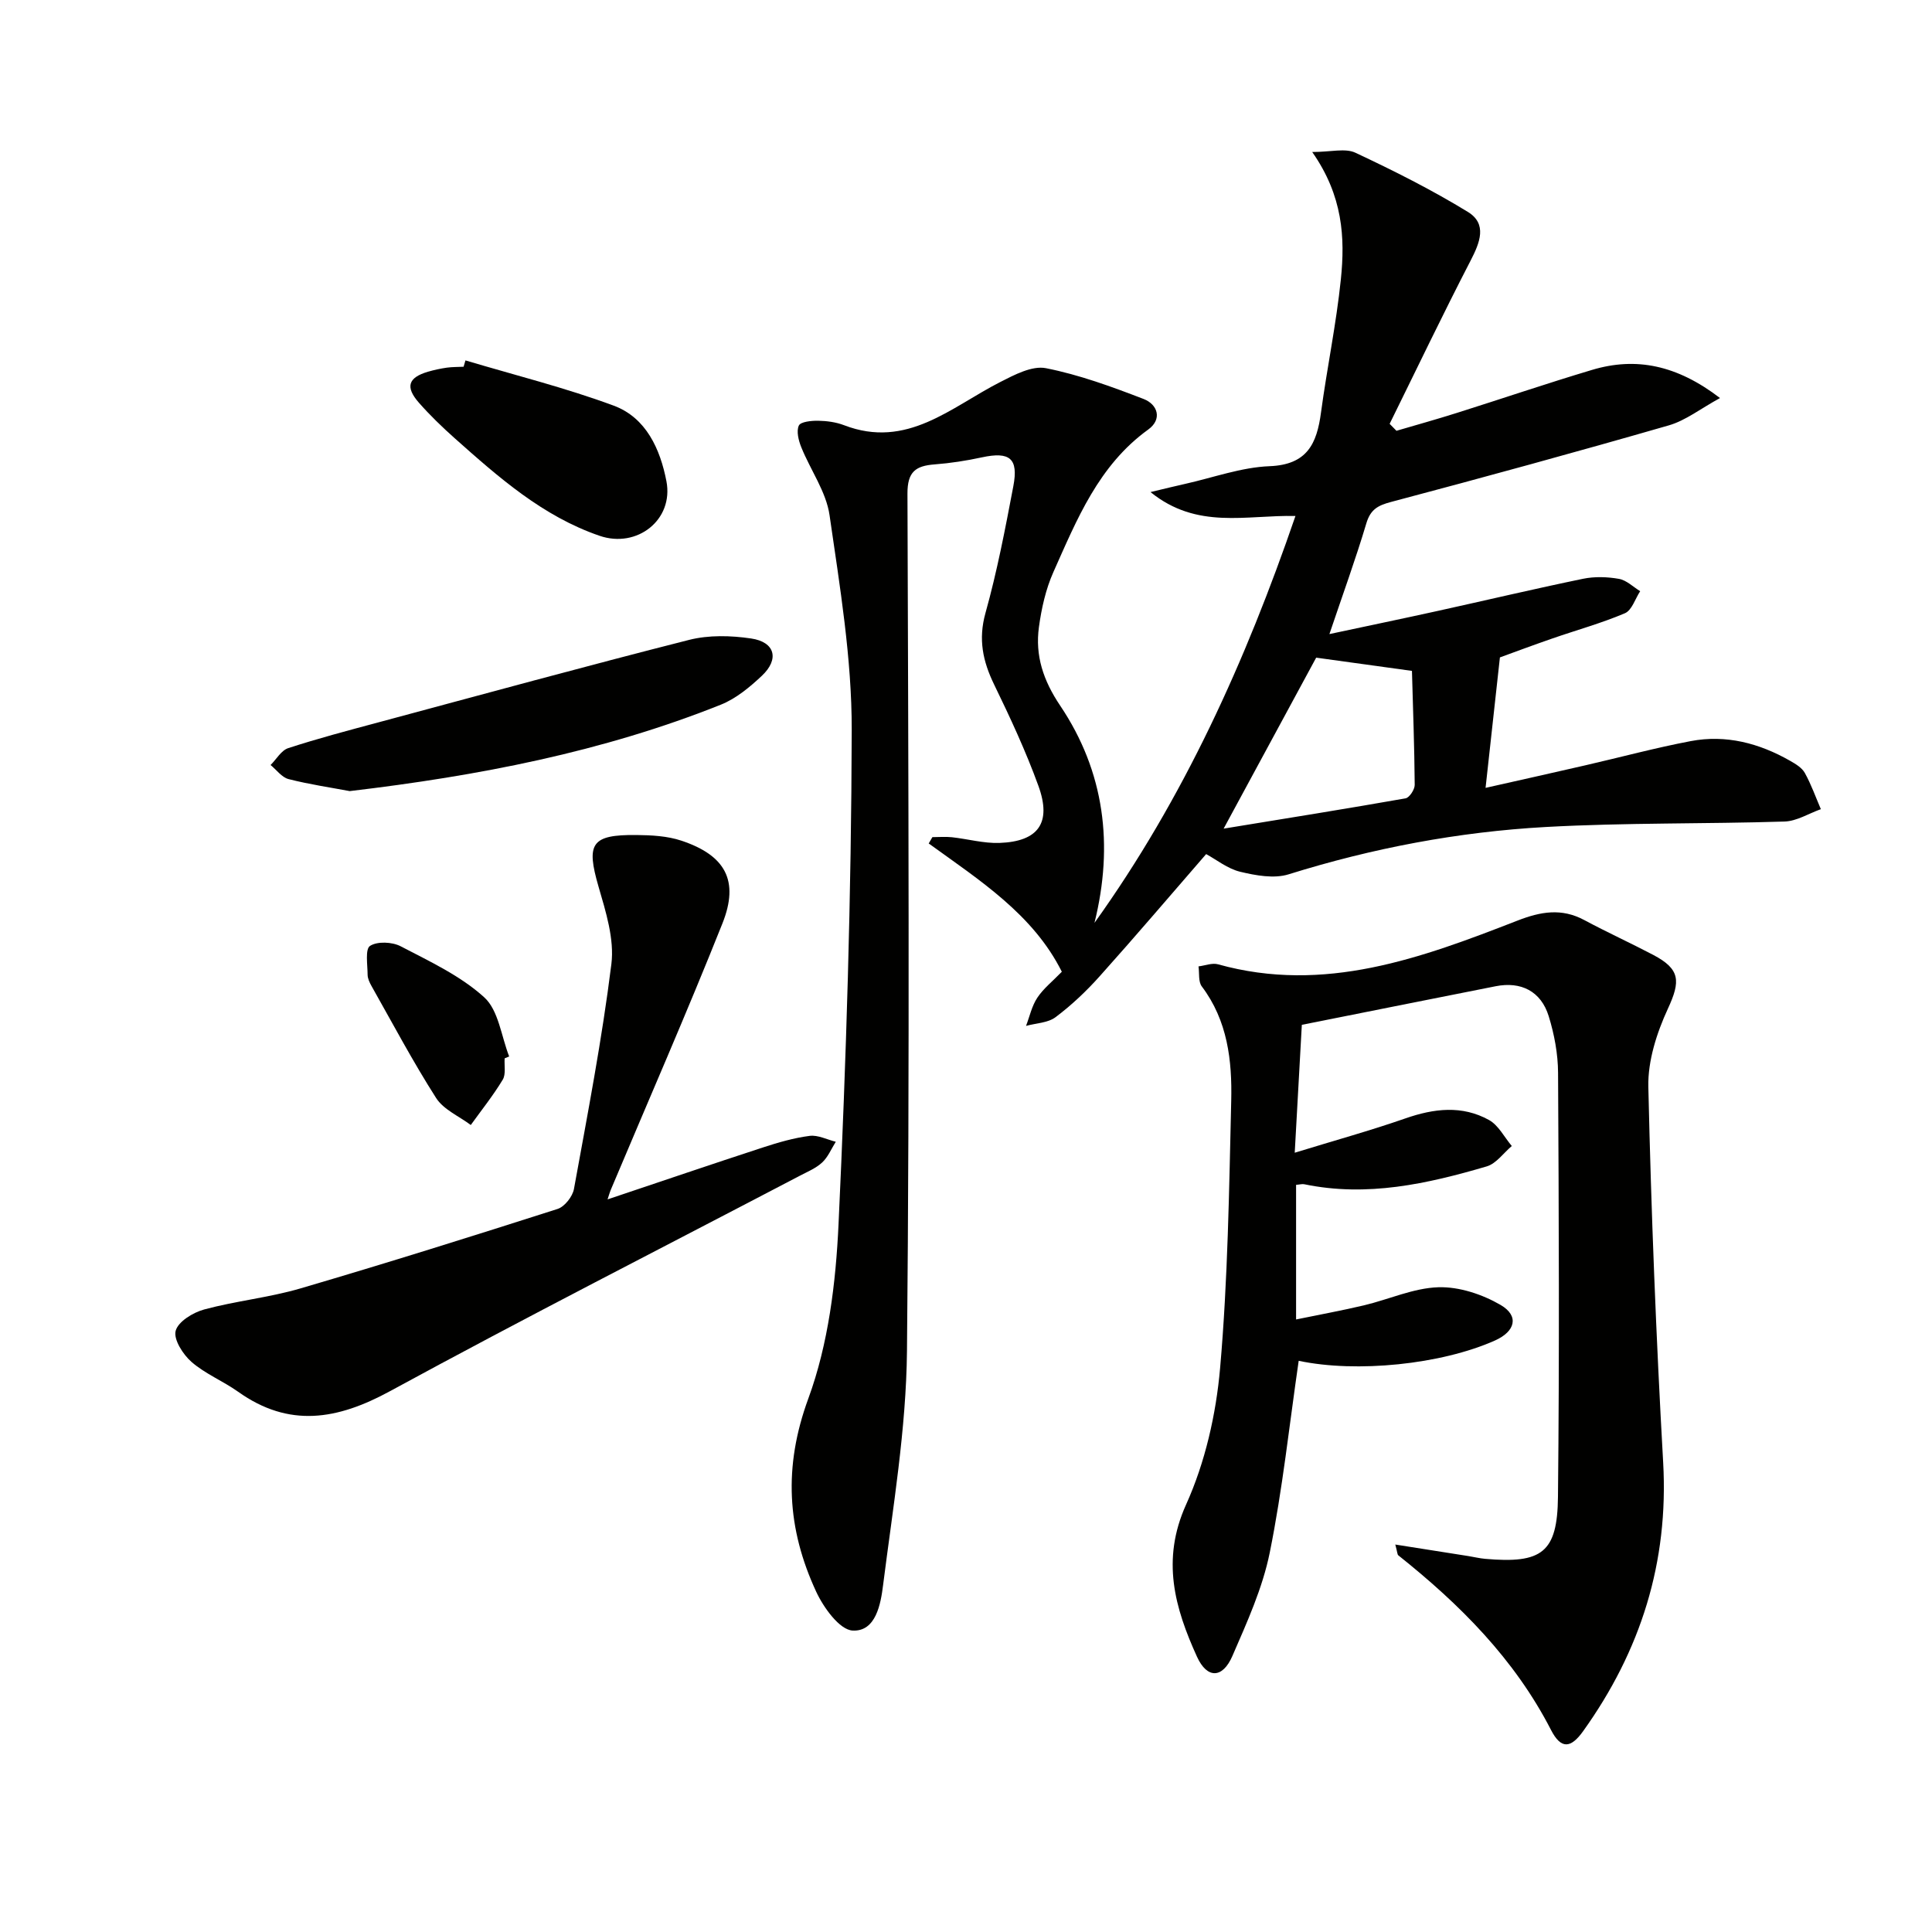 <svg enable-background="new 0 0 400 400" viewBox="0 0 400 400" xmlns="http://www.w3.org/2000/svg"><path d="m356.11 82.41c-4.03 2.2-7.1 4.64-10.57 5.65-19.11 5.51-38.3 10.76-57.53 15.86-2.72.72-4.26 1.54-5.12 4.42-2.22 7.43-4.88 14.73-7.65 22.94 7.95-1.7 15.19-3.2 22.4-4.79 10.04-2.21 20.04-4.58 30.11-6.66 2.39-.49 5.03-.41 7.45.02 1.56.28 2.93 1.66 4.38 2.55-1.03 1.57-1.72 3.95-3.15 4.56-4.86 2.07-9.99 3.48-15 5.22-4.17 1.44-8.3 2.99-10.89 3.93-1.06 9.63-1.98 17.98-2.97 27.01 6.95-1.57 13.81-3.09 20.66-4.67 7.27-1.67 14.49-3.62 21.81-5.01 7.31-1.39 14.19.43 20.59 4.08 1.14.65 2.44 1.43 3.04 2.51 1.32 2.38 2.24 4.99 3.32 7.5-2.5.89-4.99 2.48-7.52 2.56-16.47.52-32.97.22-49.42 1.13-18.1 1-35.88 4.37-53.26 9.8-3.02.94-6.8.24-10.02-.53-2.62-.63-4.94-2.52-7.05-3.66-7.41 8.54-14.62 17.01-22.04 25.29-2.76 3.09-5.83 5.99-9.13 8.47-1.59 1.2-4.06 1.24-6.12 1.81.75-1.96 1.2-4.13 2.34-5.84 1.27-1.91 3.16-3.4 5.07-5.37-5.93-11.87-17.03-18.94-27.56-26.56.25-.44.5-.87.76-1.31 1.35 0 2.71-.12 4.04.02 3.29.36 6.58 1.29 9.84 1.18 8.08-.29 10.85-4.16 8.07-11.82-2.6-7.16-5.83-14.11-9.16-20.96-2.35-4.84-3.32-9.37-1.8-14.82 2.41-8.62 4.1-17.46 5.77-26.26 1.1-5.78-.76-7.21-6.51-5.97-3.23.7-6.52 1.21-9.8 1.46-3.9.3-5.63 1.5-5.61 6.06.19 59.16.48 118.32-.1 177.48-.16 16.2-2.91 32.39-4.95 48.52-.48 3.82-1.47 9.63-6.3 9.38-2.7-.14-6.02-4.75-7.55-8.05-6.02-12.98-6.83-25.82-1.63-39.97 4.15-11.31 5.7-23.97 6.26-36.12 1.59-34.07 2.65-68.19 2.73-102.29.03-14.84-2.46-29.73-4.59-44.49-.7-4.87-3.96-9.36-5.86-14.09-.56-1.39-1.04-3.3-.5-4.47.37-.8 2.6-1.02 3.98-1 1.8.03 3.7.28 5.37.92 13.04 5.02 22.15-3.74 32.34-8.93 2.94-1.5 6.6-3.44 9.47-2.87 6.89 1.36 13.62 3.83 20.21 6.37 2.96 1.14 3.91 4.21.97 6.33-10.28 7.42-14.77 18.61-19.64 29.52-1.58 3.54-2.46 7.51-2.99 11.37-.81 5.92.89 11.05 4.39 16.26 9.2 13.68 11.11 28.88 7.11 44.99 18.48-25.78 31.31-54.24 41.61-84.24-10.21-.24-20.34 2.88-30.01-4.95 3.19-.76 5.18-1.26 7.18-1.7 5.82-1.3 11.61-3.43 17.48-3.66 7.8-.31 9.78-4.68 10.64-11.12 1.24-9.2 3.16-18.33 4.11-27.56.89-8.64.43-17.29-5.93-26.37 3.88 0 6.83-.84 8.94.15 7.94 3.72 15.81 7.68 23.28 12.25 4.07 2.49 2.5 6.36.56 10.11-5.77 11.16-11.19 22.5-16.75 33.77.47.48.94.96 1.41 1.44 4.16-1.22 8.33-2.38 12.47-3.69 9.33-2.94 18.6-6.1 27.97-8.9 9.18-2.77 17.66-1 26.55 5.81zm-102.77 89.15c13.34-2.18 25.52-4.13 37.66-6.27.8-.14 1.91-1.83 1.9-2.79-.06-7.92-.36-15.85-.57-23.6-7.29-1.01-13.62-1.88-19.83-2.74-6.17 11.39-12.3 22.71-19.16 35.4z" fill="#010100"/><path d="m288.88 319.78c5.51.87 10.33 1.63 15.15 2.39 1.15.18 2.29.47 3.45.57 11.73 1.03 14.96-1.26 15.08-12.81.31-29.27.18-58.55.02-87.83-.02-3.92-.78-7.97-1.94-11.72-1.6-5.16-5.73-7.23-10.98-6.19-13.28 2.62-26.56 5.29-40.13 7.99-.44 8-.92 16.55-1.47 26.48 8.19-2.52 15.63-4.57 22.89-7.1 5.93-2.07 11.76-2.77 17.34.33 1.96 1.09 3.16 3.54 4.71 5.38-1.72 1.45-3.22 3.64-5.19 4.22-12.32 3.62-24.78 6.39-37.75 3.7-.46-.1-.97.06-1.72.12v27.87c4.9-1.01 9.52-1.85 14.08-2.93 5.16-1.23 10.23-3.58 15.39-3.74 4.3-.13 9.1 1.47 12.88 3.67 3.89 2.27 3.04 5.48-1.18 7.36-11.14 4.97-28.65 6.74-40.63 4.2-1.93 13.23-3.34 26.59-5.99 39.7-1.49 7.37-4.72 14.46-7.74 21.42-2.02 4.66-5.22 4.77-7.33.14-4.58-10.08-7.44-20.01-2.26-31.48 3.95-8.74 6.21-18.68 7.05-28.28 1.61-18.36 1.86-36.86 2.3-55.31.2-8.34-.74-16.61-6.09-23.7-.75-.99-.48-2.75-.68-4.15 1.35-.16 2.83-.77 4.04-.43 22.02 6.14 42.07-1.29 62-9.05 4.8-1.87 9.13-2.63 13.83-.11 4.69 2.52 9.55 4.73 14.27 7.21 5.65 2.97 5.66 5.46 3.04 11.14-2.3 4.98-4.17 10.78-4.05 16.17.59 25.93 1.61 51.86 3.07 77.76 1.16 20.7-4.66 39.03-16.59 55.68-2.55 3.55-4.56 3.74-6.63-.28-7.57-14.72-18.89-26.02-31.62-36.16-.2-.16-.18-.6-.62-2.23z" fill="#010100"/><path d="m125.79 248.32c10.91-3.66 21.53-7.28 32.19-10.76 3.15-1.03 6.39-1.97 9.65-2.39 1.72-.22 3.6.77 5.41 1.22-.92 1.45-1.6 3.16-2.82 4.29-1.3 1.21-3.08 1.93-4.69 2.78-28.28 14.81-56.74 29.3-84.77 44.56-10.92 5.95-20.9 7.65-31.47.12-3.11-2.21-6.79-3.69-9.63-6.16-1.77-1.54-3.77-4.67-3.29-6.45.51-1.91 3.6-3.8 5.91-4.42 6.55-1.77 13.4-2.45 19.9-4.35 17.83-5.23 35.57-10.8 53.26-16.46 1.46-.47 3.1-2.56 3.39-4.13 2.82-15.49 5.81-30.97 7.75-46.58.64-5.16-1.15-10.82-2.66-16.02-2.59-8.92-1.53-10.78 7.85-10.69 3.11.03 6.39.2 9.3 1.17 9.11 3.03 12.03 8.28 8.5 17.14-7.37 18.51-15.38 36.77-23.11 55.14-.25.61-.42 1.25-.67 1.99z" fill="#010100"/><path d="m72.4 163.79c-3.96-.75-8.37-1.39-12.67-2.49-1.39-.36-2.48-1.91-3.71-2.91 1.21-1.2 2.21-3.03 3.66-3.5 6.14-2 12.39-3.65 18.62-5.32 21.44-5.76 42.86-11.63 64.38-17.09 4.06-1.03 8.64-.91 12.83-.29 4.96.73 5.89 4.28 2.22 7.73-2.51 2.36-5.36 4.73-8.5 5.98-24.5 9.79-50.16 14.73-76.83 17.89z" fill="#010100"/><path d="m96.37 74.62c10.25 3.06 20.67 5.65 30.68 9.36 6.73 2.49 9.65 9.02 10.93 15.67 1.52 7.96-6.07 13.95-13.85 11.28-11.77-4.04-20.89-12.1-29.96-20.17-2.61-2.32-5.13-4.76-7.43-7.37-2.88-3.28-2.24-5.22 1.87-6.43 1.27-.37 2.58-.65 3.89-.84 1.15-.16 2.32-.13 3.48-.19.13-.43.26-.87.39-1.31z" fill="#010100"/><path d="m104.48 219.12c-.1 1.49.29 3.27-.39 4.41-1.97 3.27-4.38 6.28-6.62 9.39-2.44-1.83-5.63-3.18-7.17-5.58-4.8-7.51-8.99-15.42-13.38-23.19-.4-.71-.8-1.55-.81-2.33-.01-2.08-.54-5.31.5-5.98 1.51-.98 4.59-.84 6.35.08 6 3.13 12.37 6.09 17.29 10.56 2.98 2.7 3.53 8.08 5.17 12.25-.32.13-.63.26-.94.39z" fill="#010100"/></svg>